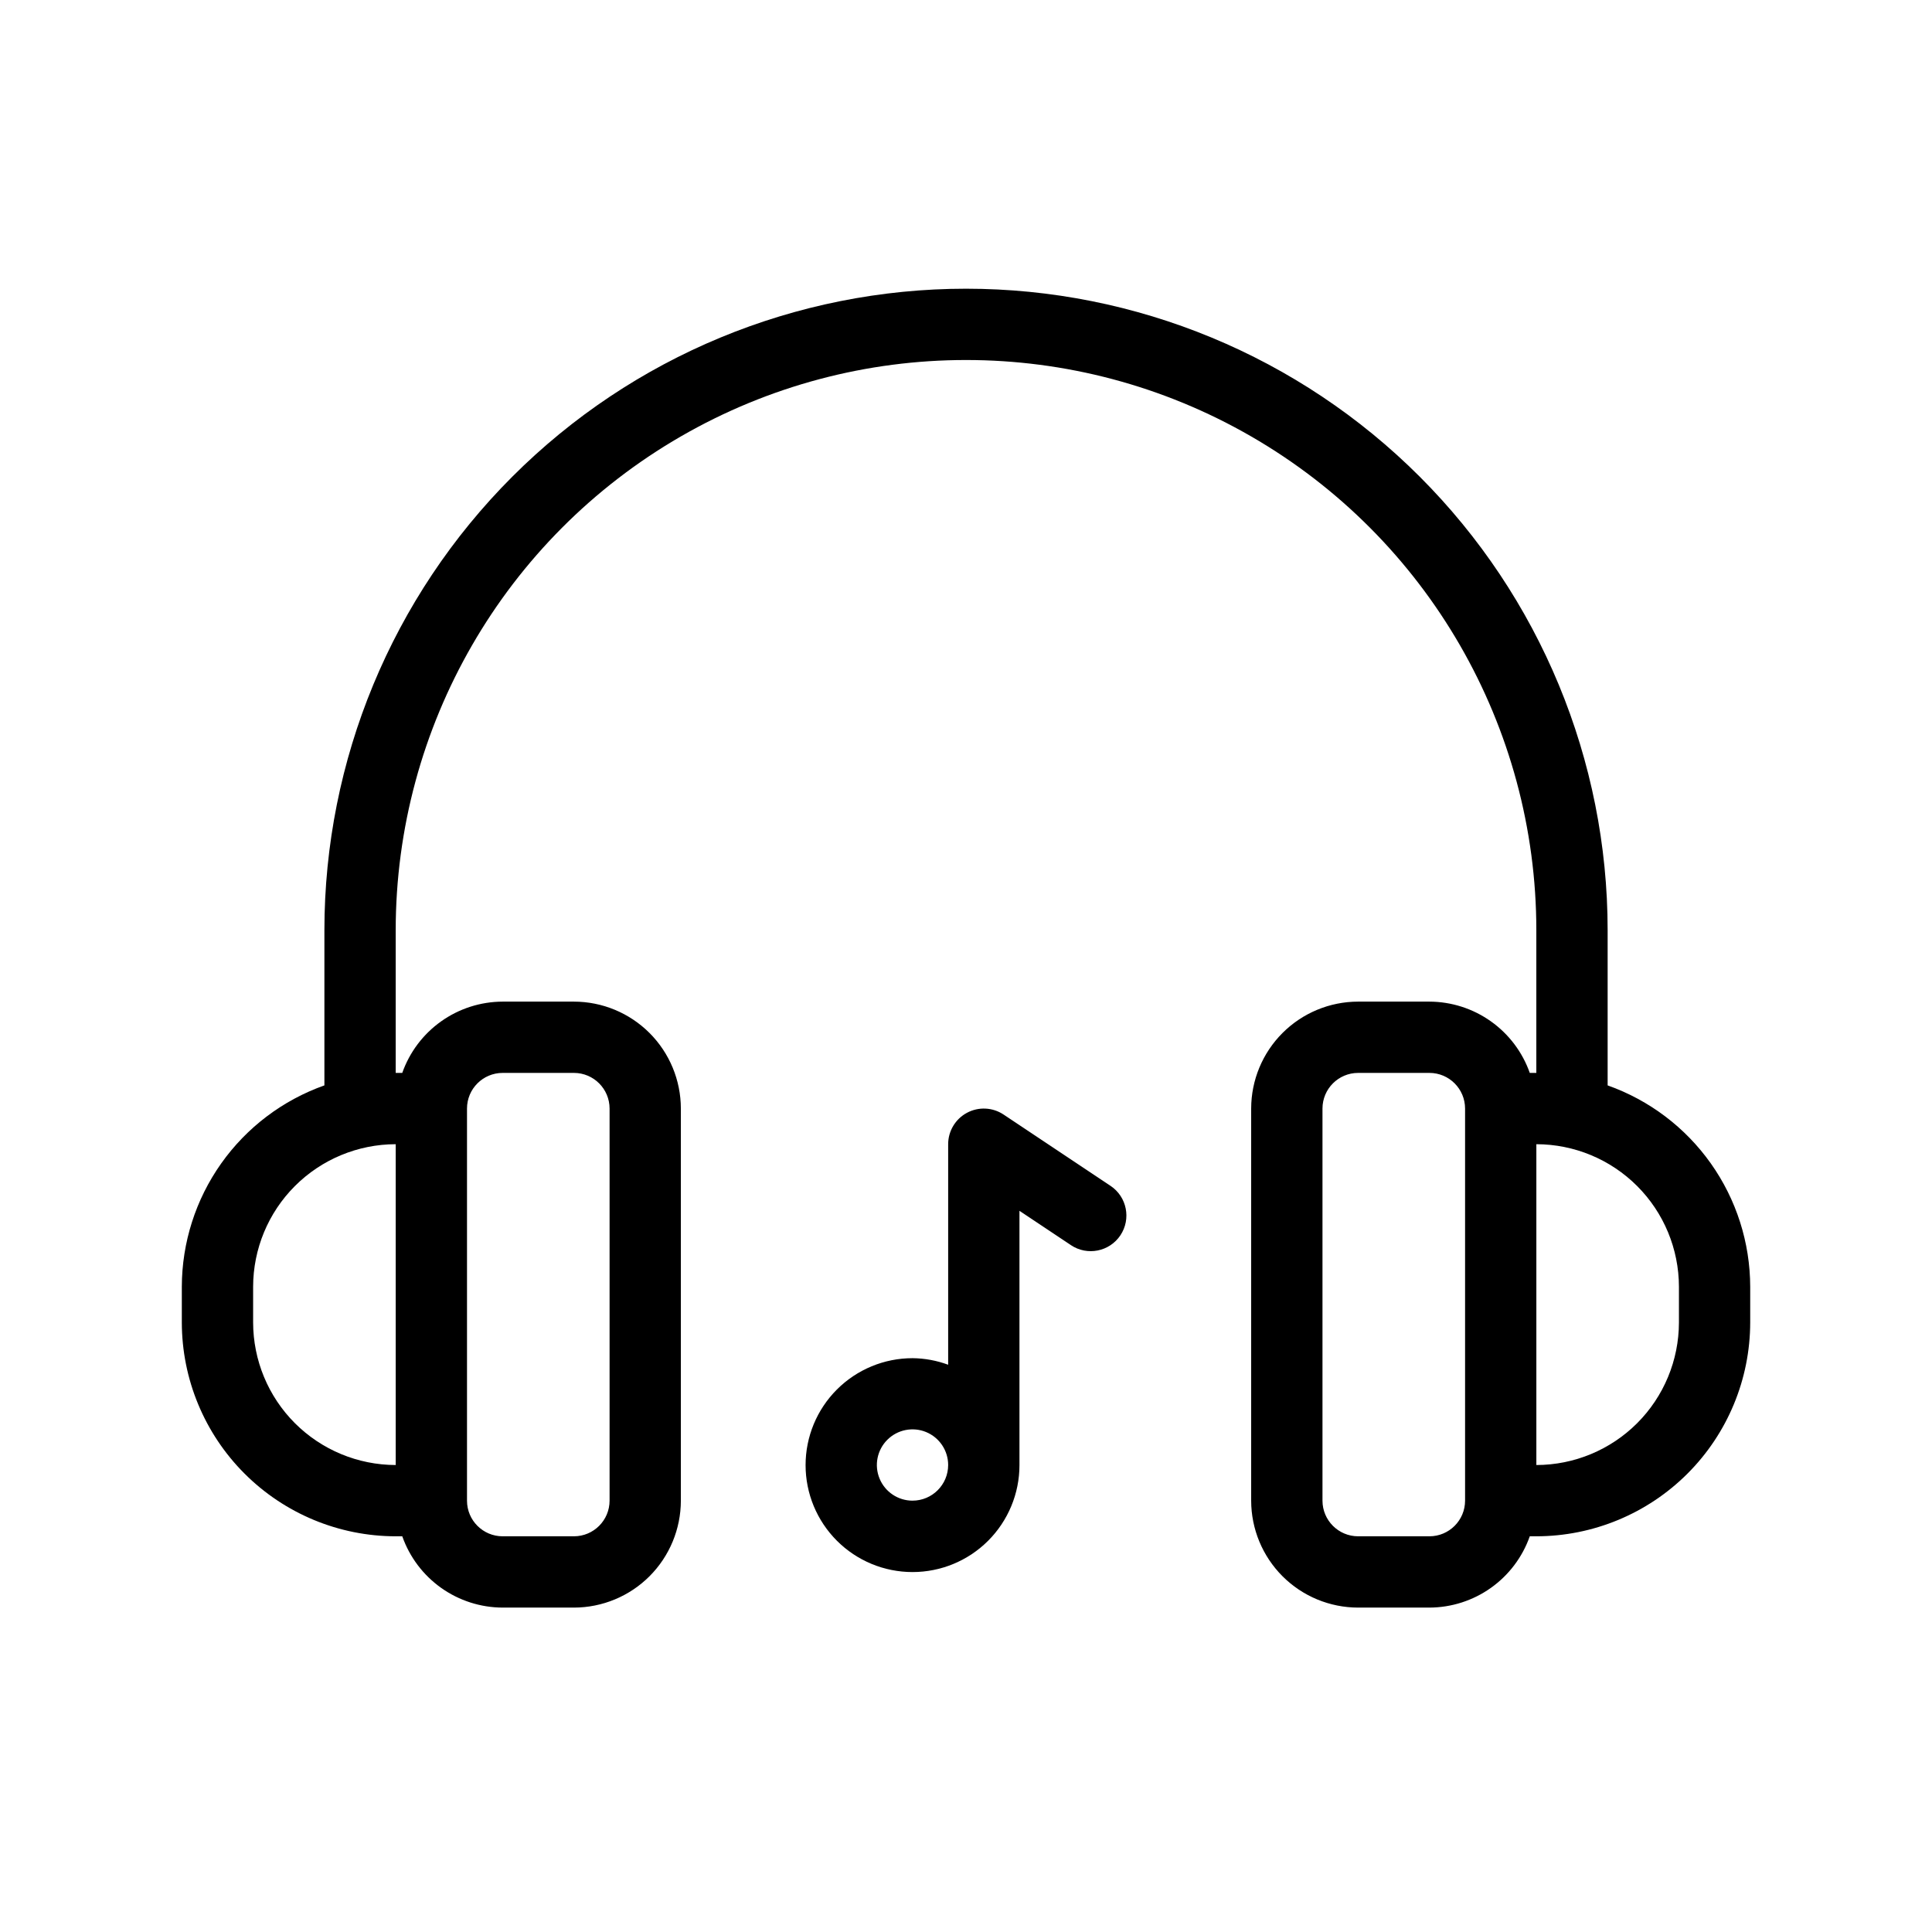 <?xml version="1.0" encoding="UTF-8"?>
<!-- Uploaded to: ICON Repo, www.iconrepo.com, Generator: ICON Repo Mixer Tools -->
<svg fill="#000000" width="800px" height="800px" version="1.1" viewBox="144 144 512 512" xmlns="http://www.w3.org/2000/svg">
 <g>
  <path d="m570.04 431.64v-41.094c0-45.094-17.914-88.344-49.805-120.23-31.887-31.891-75.137-49.805-120.23-49.805-45.098 0-88.348 17.914-120.23 49.805-31.887 31.887-49.805 75.137-49.805 120.23v41.094c-11.035 3.91-20.59 11.137-27.355 20.691-6.766 9.559-10.406 20.973-10.43 32.68v9.445c0.016 15.027 5.992 29.438 16.621 40.062 10.625 10.625 25.031 16.602 40.059 16.617h1.742c1.941 5.512 5.539 10.285 10.301 13.668 4.762 3.383 10.457 5.207 16.297 5.227h18.895-0.004c7.516-0.008 14.719-2.996 20.031-8.309 5.312-5.316 8.301-12.52 8.309-20.031v-103.91c-0.008-7.516-2.996-14.719-8.309-20.031s-12.516-8.301-20.031-8.309h-18.895 0.004c-5.844 0.02-11.535 1.844-16.297 5.227-4.766 3.383-8.363 8.156-10.305 13.664h-1.738v-37.785c0-53.996 28.809-103.89 75.57-130.89 46.766-27 104.38-27 151.14 0 46.762 26.996 75.57 76.895 75.57 130.89v37.785h-1.738c-1.941-5.508-5.539-10.281-10.305-13.664-4.762-3.383-10.453-5.207-16.297-5.227h-18.895 0.004c-7.516 0.008-14.719 2.996-20.031 8.309s-8.301 12.516-8.309 20.031v103.91c0.008 7.512 2.996 14.715 8.309 20.031 5.312 5.312 12.516 8.301 20.031 8.309h18.895-0.004c5.844-0.02 11.535-1.844 16.297-5.227 4.766-3.383 8.363-8.156 10.305-13.668h1.738c15.027-0.016 29.434-5.992 40.062-16.617 10.625-10.625 16.602-25.035 16.617-40.062v-9.445c-0.023-11.707-3.664-23.121-10.43-32.68-6.766-9.555-16.32-16.781-27.355-20.691zm-358.96 62.816v-9.445c0.012-10.016 3.996-19.621 11.078-26.703 7.086-7.086 16.691-11.07 26.707-11.082v85.02c-10.016-0.012-19.621-4-26.707-11.082-7.082-7.082-11.066-16.688-11.078-26.707zm56.68-56.676c0-5.219 4.231-9.445 9.445-9.449h18.895-0.004c5.219 0.004 9.445 4.231 9.449 9.449v103.91c-0.004 5.215-4.231 9.441-9.449 9.445h-18.895 0.004c-5.215-0.004-9.445-4.231-9.445-9.445zm264.5 103.91c-0.004 5.215-4.231 9.441-9.449 9.445h-18.895 0.004c-5.219-0.004-9.445-4.231-9.449-9.445v-103.91c0.004-5.219 4.231-9.445 9.449-9.449h18.895-0.004c5.219 0.004 9.445 4.231 9.449 9.449zm56.676-47.234c-0.012 10.02-3.996 19.625-11.078 26.707-7.086 7.082-16.688 11.07-26.707 11.082v-85.02c10.02 0.012 19.621 3.996 26.707 11.082 7.082 7.082 11.066 16.688 11.078 26.703z"/>
  <path d="m409.96 439.37c-2.898-1.934-6.625-2.113-9.699-0.469-3.07 1.645-4.988 4.844-4.988 8.328v58.441c-3.023-1.117-6.219-1.707-9.445-1.738-7.516 0-14.727 2.988-20.039 8.301-5.316 5.316-8.301 12.523-8.301 20.039 0 7.516 2.984 14.723 8.301 20.039 5.312 5.316 12.523 8.301 20.039 8.301s14.723-2.984 20.039-8.301c5.312-5.316 8.301-12.523 8.301-20.039v-67.391l13.648 9.098v0.004c4.34 2.894 10.203 1.723 13.102-2.617 2.894-4.344 1.723-10.207-2.617-13.102zm-24.133 102.32c-3.82 0-7.266-2.301-8.727-5.832-1.465-3.531-0.656-7.594 2.047-10.293 2.699-2.703 6.766-3.512 10.293-2.051 3.531 1.465 5.832 4.91 5.832 8.73-0.004 5.215-4.231 9.441-9.445 9.445z"/>
 </g>
</svg>